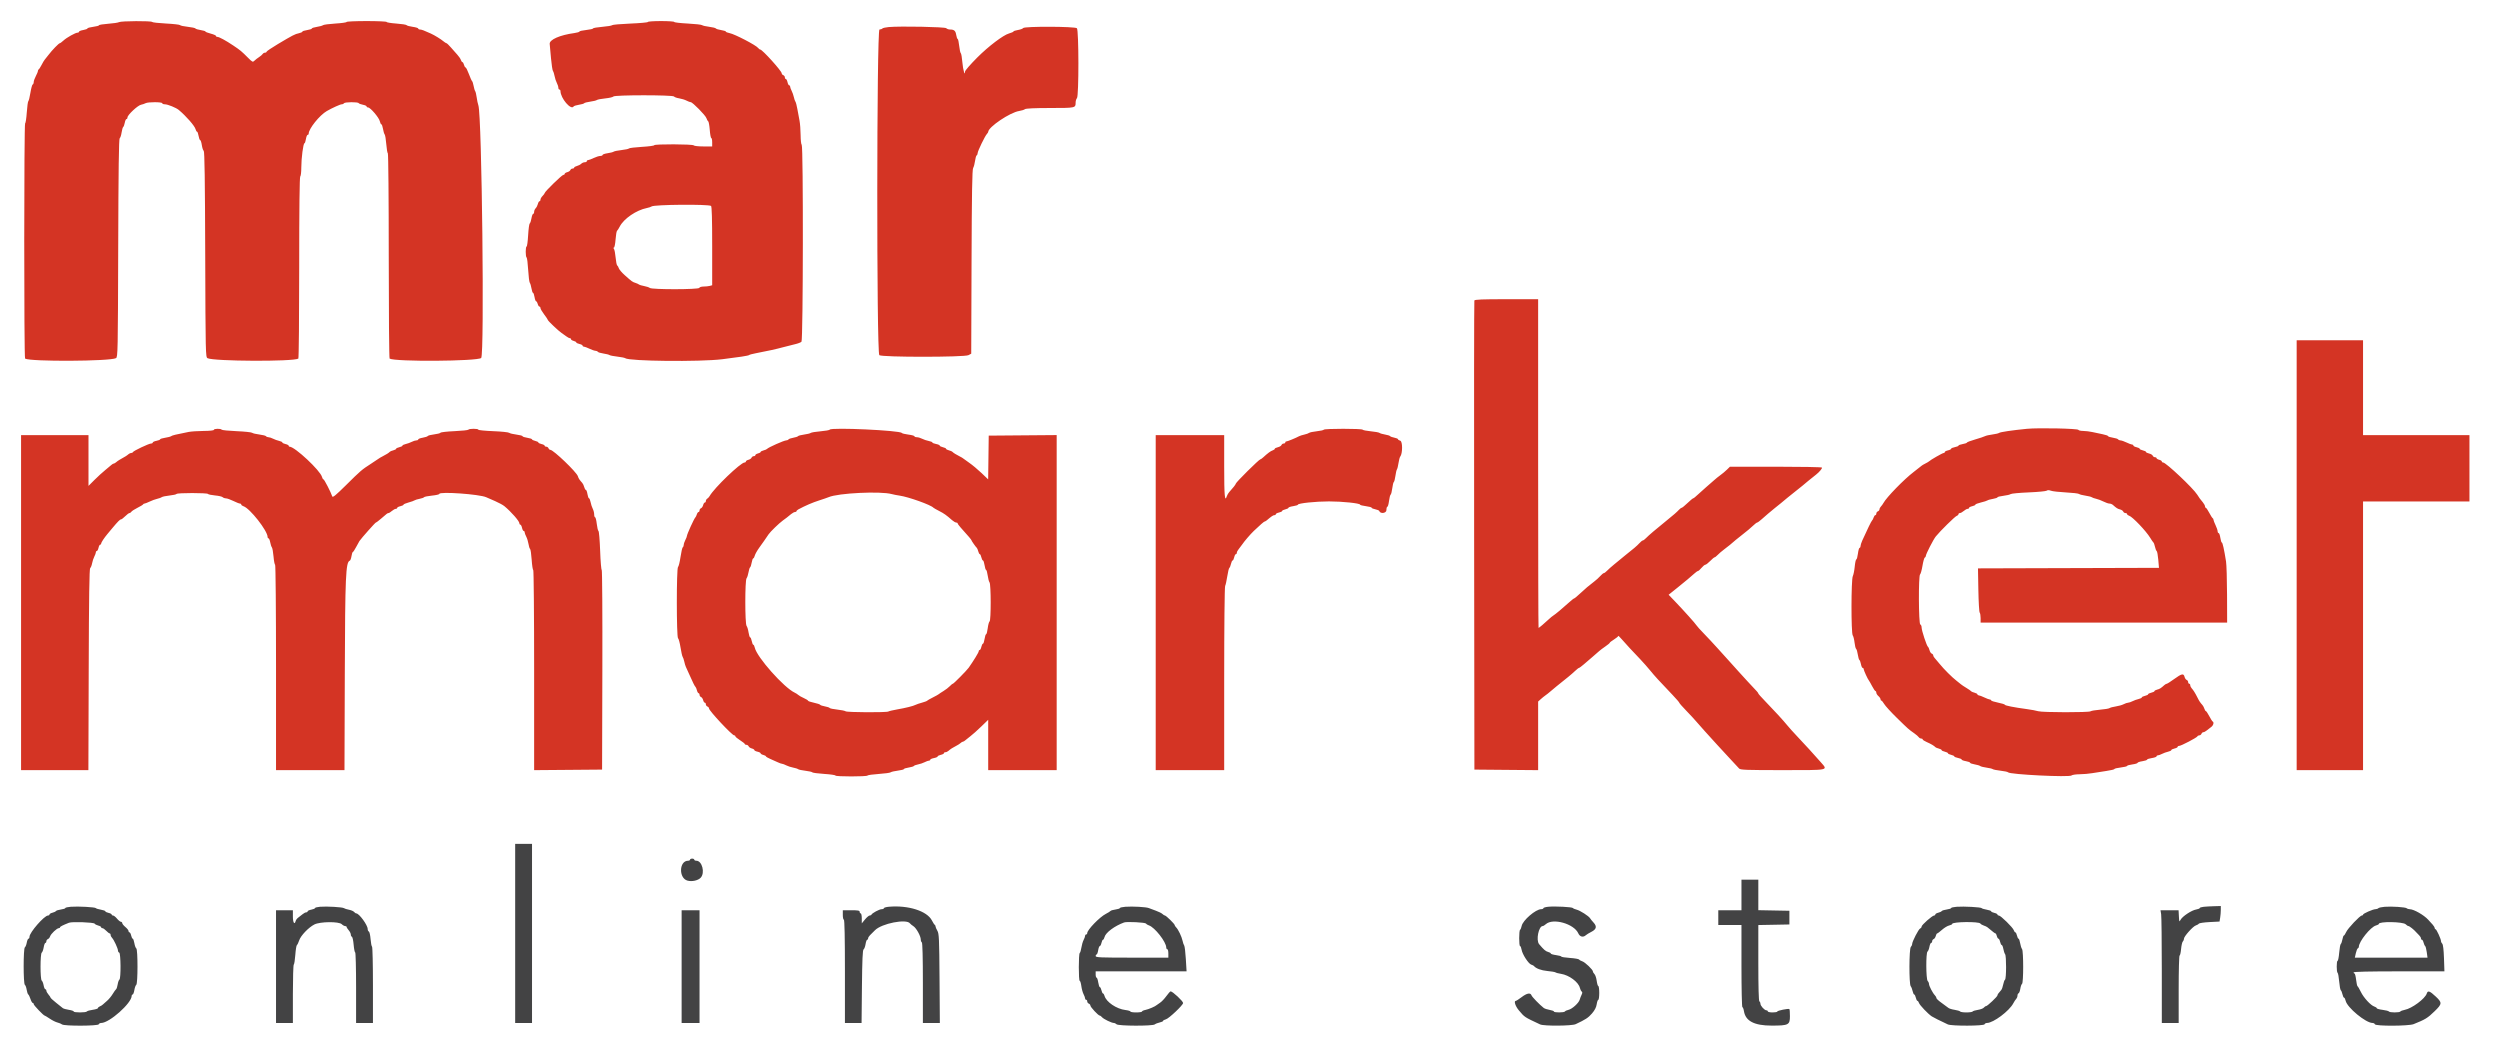 <?xml version="1.0" encoding="UTF-8"?> <svg xmlns="http://www.w3.org/2000/svg" xmlns:xlink="http://www.w3.org/1999/xlink" id="svg" version="1.1" width="400" height="168.5" viewBox="0, 0, 400,168.5"><g id="svgg"><path id="path0" d="M19.048 3.542 C 18.909 3.625,18.131 3.742,17.320 3.800 C 16.509 3.859,15.845 3.968,15.845 4.041 C 15.845 4.115,15.428 4.227,14.918 4.291 C 14.408 4.355,13.991 4.471,13.991 4.549 C 13.991 4.626,13.687 4.741,13.316 4.804 C 12.946 4.867,12.642 4.987,12.642 5.072 C 12.642 5.156,12.540 5.225,12.414 5.225 C 12.072 5.225,10.670 6.007,10.152 6.488 C 9.901 6.721,9.642 6.911,9.576 6.911 C 9.415 6.911,8.328 8.031,7.776 8.765 C 7.532 9.090,7.257 9.437,7.164 9.536 C 7.071 9.636,6.844 10.015,6.658 10.379 C 6.473 10.743,6.264 11.066,6.195 11.097 C 6.125 11.128,6.068 11.243,6.068 11.352 C 6.068 11.462,5.917 11.835,5.731 12.181 C 5.546 12.527,5.394 12.955,5.394 13.133 C 5.394 13.311,5.322 13.482,5.233 13.513 C 5.145 13.544,4.980 14.138,4.868 14.834 C 4.755 15.529,4.605 16.137,4.533 16.186 C 4.462 16.234,4.350 17.049,4.285 17.998 C 4.219 18.946,4.101 19.722,4.021 19.722 C 3.837 19.722,3.830 57.263,4.015 57.377 C 4.830 57.880,17.600 57.815,18.558 57.303 C 18.849 57.147,18.865 56.322,18.913 39.689 C 18.949 27.125,19.016 22.204,19.151 22.118 C 19.254 22.052,19.391 21.639,19.455 21.201 C 19.520 20.763,19.636 20.365,19.713 20.318 C 19.789 20.270,19.902 19.965,19.963 19.639 C 20.024 19.314,20.147 19.048,20.235 19.048 C 20.324 19.048,20.396 18.931,20.396 18.788 C 20.396 18.402,22.021 16.875,22.550 16.764 C 22.802 16.711,23.141 16.596,23.302 16.509 C 23.696 16.296,25.959 16.304,25.959 16.519 C 25.959 16.612,26.152 16.688,26.389 16.688 C 26.831 16.688,28.178 17.236,28.599 17.587 C 29.778 18.570,31.159 20.151,31.288 20.668 C 31.344 20.889,31.450 21.070,31.525 21.070 C 31.599 21.070,31.711 21.374,31.774 21.745 C 31.837 22.115,31.953 22.419,32.031 22.419 C 32.110 22.419,32.228 22.779,32.293 23.220 C 32.358 23.660,32.495 24.074,32.598 24.140 C 32.733 24.227,32.800 28.878,32.835 40.700 C 32.884 56.583,32.896 57.145,33.202 57.309 C 34.148 57.815,46.928 57.875,47.734 57.377 C 47.810 57.330,47.872 50.777,47.872 42.815 C 47.872 33.346,47.930 28.302,48.040 28.234 C 48.133 28.177,48.209 27.531,48.209 26.798 C 48.209 25.308,48.519 22.925,48.714 22.925 C 48.783 22.925,48.889 22.621,48.948 22.250 C 49.007 21.879,49.131 21.576,49.222 21.576 C 49.314 21.576,49.389 21.490,49.389 21.384 C 49.389 20.608,51.131 18.433,52.283 17.771 C 53.164 17.265,54.440 16.688,54.678 16.688 C 54.817 16.688,54.979 16.612,55.036 16.519 C 55.165 16.311,57.256 16.294,57.384 16.500 C 57.435 16.582,57.743 16.699,58.068 16.761 C 58.394 16.822,58.660 16.944,58.660 17.033 C 58.660 17.121,58.767 17.193,58.897 17.193 C 59.257 17.193,60.643 18.820,60.768 19.389 C 60.828 19.665,60.941 19.890,61.018 19.890 C 61.096 19.890,61.212 20.213,61.277 20.607 C 61.342 21.001,61.464 21.409,61.548 21.514 C 61.633 21.618,61.749 22.322,61.807 23.078 C 61.866 23.835,61.978 24.493,62.057 24.542 C 62.135 24.590,62.200 31.979,62.200 40.961 C 62.200 49.943,62.261 57.329,62.336 57.375 C 63.179 57.897,76.350 57.809,76.989 57.278 C 77.529 56.830,77.101 18.373,76.539 16.856 C 76.454 16.625,76.333 16.056,76.271 15.592 C 76.209 15.129,76.100 14.673,76.028 14.581 C 75.956 14.488,75.843 14.109,75.776 13.738 C 75.709 13.368,75.599 13.026,75.532 12.980 C 75.465 12.933,75.235 12.421,75.021 11.842 C 74.807 11.262,74.567 10.788,74.488 10.788 C 74.408 10.788,74.295 10.598,74.237 10.367 C 74.179 10.135,74.069 9.945,73.992 9.945 C 73.916 9.945,73.804 9.790,73.744 9.599 C 73.683 9.409,73.432 9.034,73.184 8.766 C 72.937 8.497,72.470 7.970,72.146 7.594 C 71.823 7.218,71.501 6.911,71.432 6.911 C 71.363 6.911,71.151 6.778,70.962 6.616 C 70.565 6.275,69.554 5.652,68.942 5.371 C 67.876 4.882,67.439 4.720,67.189 4.720 C 67.041 4.720,66.920 4.651,66.920 4.567 C 66.920 4.483,66.521 4.360,66.035 4.294 C 65.548 4.227,65.107 4.107,65.056 4.026 C 65.004 3.944,64.264 3.828,63.412 3.768 C 62.560 3.707,61.863 3.593,61.863 3.515 C 61.863 3.436,60.421 3.371,58.660 3.371 C 56.898 3.371,55.457 3.436,55.457 3.514 C 55.457 3.593,54.650 3.707,53.663 3.767 C 52.675 3.827,51.784 3.946,51.682 4.030 C 51.580 4.114,51.136 4.236,50.695 4.302 C 50.255 4.367,49.895 4.484,49.895 4.560 C 49.895 4.637,49.553 4.750,49.136 4.813 C 48.719 4.875,48.378 4.988,48.378 5.063 C 48.378 5.137,48.131 5.251,47.830 5.316 C 47.187 5.453,46.868 5.618,44.458 7.053 C 43.462 7.647,42.646 8.199,42.646 8.281 C 42.646 8.362,42.536 8.428,42.402 8.428 C 42.268 8.428,42.097 8.525,42.023 8.643 C 41.949 8.761,41.690 8.983,41.448 9.137 C 41.206 9.291,40.878 9.546,40.720 9.704 C 40.448 9.976,40.390 9.951,39.694 9.252 C 38.641 8.195,38.464 8.048,37.337 7.291 C 36.123 6.475,35.060 5.900,34.769 5.900 C 34.651 5.900,34.555 5.831,34.555 5.747 C 34.555 5.663,34.176 5.497,33.713 5.378 C 33.249 5.259,32.870 5.109,32.870 5.044 C 32.870 4.980,32.530 4.876,32.115 4.813 C 31.700 4.751,31.320 4.635,31.271 4.555 C 31.221 4.475,30.669 4.355,30.045 4.289 C 29.420 4.223,28.866 4.103,28.813 4.021 C 28.761 3.940,27.753 3.824,26.573 3.764 C 25.394 3.705,24.389 3.592,24.341 3.513 C 24.224 3.323,19.370 3.350,19.048 3.542 M103.666 3.514 C 103.666 3.592,102.399 3.708,100.850 3.772 C 99.301 3.835,97.992 3.951,97.942 4.029 C 97.892 4.107,97.187 4.225,96.376 4.292 C 95.565 4.358,94.901 4.473,94.901 4.547 C 94.901 4.620,94.408 4.733,93.805 4.798 C 93.203 4.862,92.710 4.975,92.710 5.047 C 92.710 5.120,92.349 5.228,91.909 5.288 C 89.588 5.601,87.885 6.351,87.952 7.030 C 87.978 7.289,88.073 8.327,88.162 9.337 C 88.252 10.347,88.392 11.257,88.473 11.360 C 88.554 11.462,88.671 11.828,88.733 12.172 C 88.795 12.515,88.956 13.008,89.091 13.267 C 89.226 13.526,89.337 13.871,89.337 14.033 C 89.338 14.195,89.414 14.328,89.507 14.328 C 89.600 14.328,89.676 14.436,89.676 14.567 C 89.676 15.712,91.366 17.698,91.777 17.035 C 91.831 16.947,92.215 16.825,92.631 16.762 C 93.048 16.700,93.425 16.589,93.470 16.516 C 93.516 16.442,93.951 16.329,94.438 16.263 C 94.924 16.198,95.402 16.081,95.498 16.003 C 95.595 15.925,96.202 15.809,96.847 15.744 C 97.492 15.679,98.074 15.543,98.140 15.441 C 98.308 15.181,107.676 15.180,107.844 15.440 C 107.910 15.542,108.277 15.674,108.659 15.733 C 109.040 15.793,109.571 15.956,109.839 16.095 C 110.106 16.235,110.411 16.349,110.518 16.350 C 110.816 16.351,112.890 18.463,113.028 18.907 C 113.096 19.123,113.222 19.346,113.308 19.402 C 113.394 19.457,113.509 20.083,113.563 20.792 C 113.616 21.501,113.725 22.082,113.804 22.082 C 113.884 22.082,113.949 22.385,113.949 22.756 L 113.949 23.430 112.526 23.430 C 111.743 23.430,111.056 23.354,110.999 23.262 C 110.870 23.054,104.678 23.030,104.678 23.237 C 104.678 23.316,103.788 23.434,102.701 23.499 C 101.614 23.564,100.685 23.678,100.636 23.752 C 100.588 23.827,100.056 23.942,99.454 24.009 C 98.852 24.076,98.283 24.191,98.190 24.265 C 98.096 24.339,97.659 24.451,97.219 24.515 C 96.778 24.579,96.418 24.702,96.418 24.789 C 96.418 24.876,96.247 24.950,96.039 24.953 C 95.830 24.956,95.356 25.105,94.985 25.284 C 94.614 25.464,94.216 25.613,94.100 25.616 C 93.984 25.619,93.890 25.697,93.890 25.790 C 93.890 25.883,93.743 25.959,93.565 25.959 C 93.386 25.959,93.129 26.069,92.995 26.203 C 92.860 26.338,92.552 26.498,92.309 26.559 C 92.066 26.620,91.867 26.737,91.867 26.820 C 91.867 26.902,91.751 26.970,91.609 26.970 C 91.467 26.970,91.310 27.077,91.259 27.208 C 91.209 27.338,90.984 27.492,90.759 27.548 C 90.534 27.605,90.350 27.725,90.350 27.816 C 90.350 27.907,90.253 27.981,90.135 27.981 C 89.913 27.981,87.147 30.676,87.147 30.893 C 87.147 30.960,86.995 31.167,86.810 31.353 C 86.625 31.538,86.473 31.804,86.473 31.943 C 86.473 32.082,86.405 32.196,86.323 32.196 C 86.240 32.196,86.122 32.394,86.061 32.637 C 86.000 32.880,85.840 33.189,85.706 33.324 C 85.571 33.458,85.461 33.714,85.461 33.893 C 85.461 34.072,85.392 34.218,85.308 34.218 C 85.223 34.218,85.100 34.541,85.034 34.935 C 84.968 35.329,84.844 35.696,84.759 35.750 C 84.673 35.805,84.557 36.658,84.501 37.647 C 84.445 38.635,84.335 39.444,84.256 39.444 C 84.070 39.444,84.069 41.082,84.255 41.198 C 84.334 41.246,84.446 42.132,84.506 43.168 C 84.565 44.203,84.682 45.135,84.765 45.239 C 84.849 45.343,84.971 45.750,85.036 46.144 C 85.101 46.538,85.213 46.861,85.286 46.861 C 85.359 46.861,85.467 47.164,85.526 47.535 C 85.585 47.906,85.701 48.209,85.782 48.209 C 85.864 48.209,85.978 48.399,86.036 48.630 C 86.095 48.862,86.217 49.052,86.307 49.052 C 86.398 49.052,86.473 49.160,86.473 49.292 C 86.473 49.424,86.738 49.880,87.063 50.305 C 87.387 50.730,87.653 51.128,87.653 51.189 C 87.653 51.332,89.338 52.933,89.840 53.266 C 90.049 53.405,90.394 53.651,90.607 53.814 C 90.819 53.976,91.076 54.109,91.177 54.109 C 91.278 54.109,91.361 54.183,91.361 54.274 C 91.361 54.365,91.551 54.487,91.783 54.545 C 92.014 54.603,92.204 54.713,92.204 54.788 C 92.204 54.863,92.432 54.975,92.710 55.036 C 92.988 55.097,93.215 55.217,93.215 55.302 C 93.215 55.387,93.310 55.460,93.426 55.463 C 93.542 55.466,93.940 55.615,94.311 55.794 C 94.682 55.973,95.114 56.123,95.270 56.126 C 95.427 56.129,95.599 56.203,95.653 56.290 C 95.707 56.378,96.110 56.501,96.548 56.564 C 96.987 56.628,97.421 56.738,97.514 56.808 C 97.606 56.879,98.175 56.992,98.778 57.059 C 99.381 57.126,99.949 57.241,100.042 57.315 C 100.645 57.796,111.943 57.915,115.550 57.478 C 118.167 57.161,119.768 56.913,119.848 56.812 C 119.895 56.753,120.388 56.620,120.944 56.516 C 122.686 56.190,124.277 55.839,125.327 55.548 C 125.883 55.394,126.717 55.183,127.181 55.079 C 127.644 54.976,128.119 54.795,128.236 54.679 C 128.505 54.410,128.542 23.341,128.273 23.175 C 128.182 23.119,128.103 22.414,128.098 21.608 C 128.092 20.803,128.013 19.764,127.923 19.300 C 127.832 18.837,127.677 18.003,127.579 17.446 C 127.481 16.890,127.341 16.359,127.268 16.266 C 127.195 16.174,127.082 15.846,127.016 15.539 C 126.950 15.231,126.790 14.776,126.660 14.527 C 126.530 14.278,126.424 13.980,126.423 13.864 C 126.423 13.748,126.352 13.654,126.267 13.654 C 126.182 13.654,126.062 13.426,126.001 13.148 C 125.940 12.870,125.820 12.642,125.735 12.642 C 125.649 12.642,125.579 12.526,125.579 12.384 C 125.579 12.242,125.466 12.082,125.327 12.029 C 125.188 11.976,125.074 11.842,125.074 11.731 C 125.074 11.362,121.967 7.922,121.633 7.922 C 121.553 7.922,121.403 7.811,121.300 7.674 C 120.964 7.229,117.547 5.452,116.732 5.299 C 116.407 5.238,116.140 5.129,116.140 5.057 C 116.140 4.985,115.800 4.876,115.385 4.813 C 114.970 4.751,114.590 4.634,114.540 4.553 C 114.490 4.472,114.014 4.354,113.482 4.289 C 112.951 4.225,112.431 4.105,112.327 4.022 C 112.223 3.940,111.180 3.824,110.009 3.764 C 108.838 3.705,107.880 3.592,107.880 3.514 C 107.880 3.435,106.932 3.371,105.773 3.371 C 104.614 3.371,103.666 3.435,103.666 3.514 M142.183 4.330 C 141.719 4.370,141.268 4.474,141.180 4.561 C 141.092 4.648,140.883 4.720,140.716 4.720 C 140.264 4.720,140.240 56.452,140.692 56.827 C 141.105 57.170,154.317 57.167,154.959 56.824 L 155.397 56.590 155.448 41.907 C 155.487 30.873,155.550 27.139,155.701 26.886 C 155.813 26.700,155.950 26.190,156.006 25.752 C 156.063 25.314,156.180 24.911,156.268 24.857 C 156.355 24.803,156.426 24.638,156.426 24.489 C 156.426 24.175,157.591 21.766,157.901 21.438 C 158.017 21.315,158.113 21.163,158.114 21.100 C 158.128 20.325,161.605 17.981,163.071 17.758 C 163.449 17.700,163.864 17.570,163.991 17.469 C 164.144 17.348,165.537 17.283,168.037 17.281 C 172.084 17.278,172.096 17.275,172.100 16.426 C 172.102 16.144,172.198 15.818,172.314 15.702 C 172.625 15.390,172.617 4.830,172.305 4.518 C 172.012 4.224,163.895 4.197,163.711 4.488 C 163.644 4.593,163.268 4.732,162.874 4.798 C 162.480 4.864,162.158 4.971,162.158 5.037 C 162.158 5.102,161.835 5.244,161.441 5.353 C 160.535 5.602,158.139 7.418,156.359 9.205 C 155.246 10.322,154.404 11.294,154.404 11.460 C 154.404 12.276,154.082 11.174,153.987 10.033 C 153.922 9.244,153.805 8.559,153.728 8.511 C 153.650 8.464,153.535 7.932,153.470 7.331 C 153.406 6.729,153.296 6.237,153.226 6.237 C 153.156 6.237,153.051 5.942,152.993 5.581 C 152.887 4.914,152.658 4.720,151.979 4.720 C 151.774 4.720,151.512 4.626,151.397 4.511 C 151.187 4.302,144.112 4.162,142.183 4.330 M113.766 32.946 C 113.892 33.023,113.949 35.024,113.949 39.350 L 113.949 45.641 113.569 45.743 C 113.361 45.799,112.912 45.846,112.572 45.847 C 112.229 45.848,111.923 45.943,111.884 46.060 C 111.792 46.335,104.321 46.347,103.976 46.073 C 103.852 45.974,103.447 45.838,103.076 45.772 C 102.705 45.705,102.326 45.591,102.233 45.518 C 102.141 45.444,101.881 45.328,101.656 45.259 C 101.195 45.117,101.091 45.042,99.948 44.019 C 99.496 43.616,99.076 43.123,99.014 42.924 C 98.952 42.725,98.834 42.519,98.752 42.466 C 98.669 42.413,98.556 41.844,98.498 41.202 C 98.441 40.559,98.320 39.939,98.229 39.823 C 98.121 39.687,98.120 39.612,98.227 39.612 C 98.318 39.612,98.436 39.032,98.490 38.323 C 98.543 37.613,98.649 36.988,98.725 36.932 C 98.800 36.877,98.999 36.566,99.165 36.241 C 99.810 34.986,101.820 33.614,103.498 33.284 C 103.822 33.220,104.165 33.106,104.260 33.030 C 104.635 32.730,113.292 32.653,113.766 32.946 M235.898 48.083 C 235.854 48.198,235.837 65.133,235.861 85.714 L 235.904 123.135 241.003 123.180 L 246.102 123.224 246.102 117.736 L 246.102 112.247 246.508 111.876 C 246.732 111.671,247.080 111.391,247.282 111.252 C 247.484 111.113,247.820 110.847,248.029 110.662 C 248.238 110.476,248.691 110.097,249.037 109.819 C 249.383 109.541,249.807 109.199,249.979 109.060 C 250.151 108.921,250.575 108.580,250.921 108.302 C 251.267 108.024,251.768 107.587,252.035 107.332 C 252.301 107.078,252.573 106.867,252.640 106.865 C 252.706 106.863,253.064 106.598,253.434 106.277 C 253.805 105.955,254.443 105.407,254.852 105.058 C 255.260 104.710,255.718 104.311,255.869 104.172 C 256.019 104.033,256.463 103.700,256.854 103.433 C 257.244 103.165,257.564 102.899,257.564 102.840 C 257.564 102.782,257.868 102.547,258.239 102.318 C 258.609 102.089,258.913 101.836,258.913 101.756 C 258.913 101.677,259.160 101.903,259.462 102.260 C 259.764 102.616,260.352 103.269,260.768 103.710 C 261.185 104.151,261.943 104.954,262.453 105.493 C 262.962 106.032,263.681 106.847,264.050 107.303 C 264.700 108.110,265.456 108.935,267.636 111.219 C 268.215 111.826,268.689 112.378,268.689 112.444 C 268.689 112.511,269.201 113.093,269.827 113.739 C 270.453 114.385,271.155 115.143,271.386 115.424 C 271.618 115.705,272.214 116.380,272.711 116.923 C 273.208 117.466,274.119 118.469,274.734 119.153 C 275.350 119.837,276.346 120.917,276.949 121.552 C 277.552 122.188,278.142 122.823,278.262 122.964 C 278.450 123.185,279.399 123.220,285.215 123.220 C 292.802 123.220,292.485 123.284,291.347 121.976 C 290.416 120.907,288.605 118.923,287.484 117.746 C 286.928 117.162,286.245 116.402,285.967 116.057 C 285.360 115.304,283.827 113.632,282.385 112.148 C 281.806 111.552,281.332 111.018,281.332 110.961 C 281.332 110.905,281.217 110.738,281.076 110.591 C 280.444 109.930,278.667 108.004,278.154 107.424 C 277.844 107.072,277.210 106.367,276.745 105.858 C 276.280 105.348,275.397 104.370,274.781 103.685 C 274.166 103.000,273.191 101.956,272.616 101.365 C 272.040 100.774,271.509 100.184,271.436 100.054 C 271.281 99.780,269.393 97.677,267.961 96.183 L 266.979 95.160 267.371 94.846 C 267.586 94.674,268.061 94.293,268.426 94.000 C 269.588 93.069,270.614 92.211,271.081 91.780 C 271.330 91.549,271.599 91.361,271.679 91.361 C 271.758 91.361,272.010 91.137,272.237 90.863 C 272.465 90.588,272.742 90.361,272.853 90.357 C 272.965 90.353,273.314 90.084,273.629 89.760 C 273.944 89.435,274.261 89.170,274.334 89.170 C 274.407 89.170,274.628 88.999,274.825 88.791 C 275.022 88.582,275.486 88.185,275.856 87.908 C 276.537 87.399,277.028 86.998,277.720 86.389 C 277.930 86.203,278.501 85.748,278.987 85.377 C 279.474 85.006,280.127 84.456,280.439 84.155 C 280.751 83.854,281.068 83.607,281.145 83.607 C 281.222 83.607,281.559 83.361,281.894 83.059 C 282.512 82.504,283.308 81.826,283.974 81.290 C 284.176 81.127,284.624 80.767,284.970 80.489 C 285.316 80.211,285.771 79.831,285.981 79.646 C 286.190 79.461,286.759 79.005,287.244 78.635 C 287.729 78.264,288.250 77.847,288.402 77.708 C 288.638 77.491,289.860 76.494,290.568 75.940 C 291.098 75.525,291.589 74.938,291.511 74.811 C 291.464 74.735,288.133 74.673,284.109 74.673 L 276.792 74.673 276.302 75.152 C 276.033 75.415,275.566 75.807,275.263 76.022 C 274.961 76.237,274.500 76.610,274.239 76.850 C 273.978 77.090,273.405 77.590,272.967 77.960 C 272.529 78.331,271.916 78.881,271.604 79.182 C 271.293 79.484,270.982 79.730,270.914 79.730 C 270.846 79.730,270.434 80.072,269.999 80.489 C 269.564 80.906,269.146 81.247,269.070 81.247 C 268.995 81.247,268.810 81.380,268.659 81.542 C 268.284 81.946,267.772 82.392,266.582 83.350 C 264.955 84.661,263.753 85.686,263.365 86.094 C 263.166 86.302,262.935 86.473,262.850 86.473 C 262.765 86.473,262.508 86.681,262.279 86.936 C 261.934 87.320,261.262 87.894,260.008 88.875 C 259.916 88.948,259.650 89.166,259.418 89.360 C 259.187 89.554,258.657 89.989,258.242 90.326 C 257.827 90.664,257.325 91.110,257.127 91.319 C 256.929 91.528,256.698 91.698,256.613 91.698 C 256.529 91.698,256.272 91.908,256.043 92.165 C 255.813 92.421,255.398 92.801,255.120 93.009 C 254.331 93.599,253.566 94.248,252.740 95.027 C 252.323 95.421,251.929 95.745,251.865 95.746 C 251.801 95.747,251.438 96.031,251.058 96.378 C 250.087 97.263,248.807 98.331,248.522 98.495 C 248.389 98.571,248.066 98.837,247.803 99.085 C 247.144 99.709,246.250 100.464,246.169 100.464 C 246.132 100.464,246.102 88.630,246.102 74.168 L 246.102 47.872 241.040 47.872 C 237.145 47.872,235.959 47.920,235.898 48.083 M367.467 88.833 L 367.467 123.220 372.777 123.220 L 378.087 123.220 378.087 101.728 L 378.087 80.236 386.599 80.236 L 395.112 80.236 395.112 74.926 L 395.112 69.617 386.599 69.617 L 378.087 69.617 378.087 62.031 L 378.087 54.446 372.777 54.446 L 367.467 54.446 367.467 88.833 M324.315 68.609 C 321.970 68.838,320.038 69.123,319.853 69.267 C 319.758 69.342,319.275 69.455,318.780 69.518 C 318.285 69.581,317.754 69.701,317.600 69.786 C 317.446 69.871,316.732 70.110,316.013 70.316 C 315.295 70.523,314.707 70.747,314.707 70.814 C 314.707 70.881,314.404 70.987,314.033 71.049 C 313.662 71.112,313.359 71.224,313.359 71.298 C 313.359 71.372,313.093 71.483,312.769 71.544 C 312.444 71.605,312.179 71.721,312.179 71.802 C 312.179 71.883,311.951 72.000,311.673 72.061 C 311.395 72.122,311.167 72.242,311.167 72.327 C 311.167 72.412,311.082 72.482,310.979 72.482 C 310.802 72.482,308.822 73.614,308.639 73.821 C 308.592 73.873,308.327 74.029,308.049 74.168 C 307.771 74.306,307.505 74.463,307.459 74.516 C 307.413 74.569,306.844 75.016,306.196 75.509 C 304.650 76.685,301.844 79.566,301.349 80.485 C 301.250 80.669,301.067 80.921,300.943 81.045 C 300.818 81.170,300.716 81.372,300.716 81.494 C 300.716 81.617,300.603 81.761,300.464 81.814 C 300.324 81.867,300.211 82.027,300.211 82.169 C 300.211 82.311,300.140 82.427,300.053 82.427 C 299.967 82.427,299.843 82.598,299.778 82.807 C 299.713 83.015,299.605 83.224,299.538 83.270 C 299.430 83.345,298.775 84.683,297.959 86.498 C 297.807 86.837,297.682 87.235,297.682 87.383 C 297.682 87.531,297.615 87.653,297.533 87.653 C 297.451 87.653,297.332 88.070,297.268 88.580 C 297.204 89.090,297.088 89.507,297.009 89.507 C 296.931 89.507,296.817 90.019,296.758 90.645 C 296.698 91.271,296.559 91.965,296.449 92.187 C 296.178 92.736,296.167 101.319,296.437 101.660 C 296.540 101.790,296.671 102.308,296.728 102.811 C 296.784 103.314,296.898 103.769,296.980 103.822 C 297.062 103.875,297.183 104.278,297.247 104.716 C 297.312 105.154,297.427 105.551,297.504 105.599 C 297.581 105.646,297.694 105.952,297.755 106.277 C 297.816 106.603,297.939 106.869,298.027 106.869 C 298.116 106.869,298.188 106.955,298.188 107.061 C 298.188 107.252,298.868 108.730,299.031 108.892 C 299.077 108.938,299.303 109.336,299.533 109.777 C 299.763 110.217,300.009 110.577,300.081 110.577 C 300.152 110.577,300.211 110.692,300.211 110.832 C 300.211 110.972,300.362 111.216,300.548 111.375 C 300.733 111.534,300.885 111.761,300.885 111.879 C 300.885 111.997,300.944 112.094,301.017 112.094 C 301.090 112.094,301.294 112.341,301.471 112.642 C 301.648 112.944,302.567 113.949,303.515 114.876 C 305.346 116.668,305.370 116.690,306.279 117.327 C 306.603 117.555,306.930 117.836,307.004 117.952 C 307.078 118.068,307.249 118.163,307.383 118.163 C 307.517 118.163,307.627 118.227,307.627 118.306 C 307.627 118.384,307.912 118.571,308.260 118.721 C 308.926 119.009,309.508 119.351,309.652 119.540 C 309.699 119.602,309.946 119.705,310.200 119.769 C 310.454 119.833,310.662 119.946,310.662 120.022 C 310.662 120.097,310.889 120.209,311.167 120.270 C 311.445 120.331,311.673 120.445,311.673 120.523 C 311.673 120.601,311.901 120.714,312.179 120.775 C 312.457 120.836,312.684 120.948,312.684 121.023 C 312.684 121.098,312.950 121.209,313.274 121.270 C 313.599 121.331,313.864 121.446,313.864 121.527 C 313.864 121.607,314.168 121.724,314.539 121.787 C 314.909 121.849,315.213 121.963,315.213 122.040 C 315.213 122.116,315.535 122.232,315.929 122.297 C 316.323 122.362,316.729 122.482,316.831 122.564 C 316.933 122.646,317.388 122.762,317.843 122.821 C 318.297 122.880,318.745 122.989,318.839 123.061 C 318.932 123.134,319.501 123.248,320.103 123.315 C 320.705 123.382,321.236 123.496,321.284 123.569 C 321.515 123.921,331.129 124.395,331.454 124.071 C 331.551 123.973,332.128 123.888,332.735 123.881 C 333.342 123.875,334.256 123.795,334.766 123.705 C 335.276 123.615,336.281 123.458,337.000 123.356 C 337.718 123.255,338.306 123.114,338.306 123.044 C 338.306 122.973,338.761 122.863,339.317 122.798 C 339.874 122.734,340.329 122.622,340.329 122.550 C 340.329 122.479,340.708 122.370,341.172 122.308 C 341.635 122.247,342.014 122.132,342.014 122.053 C 342.014 121.974,342.356 121.858,342.773 121.796 C 343.190 121.733,343.531 121.619,343.531 121.543 C 343.531 121.466,343.873 121.352,344.290 121.290 C 344.707 121.227,345.048 121.105,345.048 121.018 C 345.048 120.931,345.143 120.859,345.259 120.859 C 345.375 120.858,345.673 120.751,345.922 120.622 C 346.171 120.492,346.607 120.335,346.891 120.272 C 347.176 120.210,347.408 120.095,347.408 120.017 C 347.408 119.939,347.636 119.825,347.914 119.764 C 348.192 119.703,348.420 119.583,348.420 119.498 C 348.420 119.412,348.530 119.343,348.665 119.343 C 348.977 119.343,351.520 118.012,351.594 117.810 C 351.625 117.726,351.760 117.657,351.895 117.657 C 352.029 117.657,352.182 117.543,352.236 117.404 C 352.289 117.265,352.427 117.151,352.542 117.151 C 352.657 117.151,352.907 117.019,353.098 116.856 C 353.289 116.694,353.604 116.450,353.798 116.313 C 354.142 116.072,354.277 115.550,354.024 115.438 C 353.955 115.407,353.710 115.021,353.480 114.581 C 353.250 114.140,353.009 113.780,352.944 113.780 C 352.878 113.780,352.772 113.613,352.707 113.409 C 352.642 113.204,352.505 112.941,352.401 112.824 C 352.022 112.397,351.869 112.167,351.581 111.589 C 351.231 110.886,350.940 110.422,350.653 110.109 C 350.537 109.982,350.442 109.771,350.442 109.638 C 350.442 109.506,350.367 109.397,350.274 109.397 C 350.181 109.397,350.105 109.281,350.105 109.139 C 350.105 108.997,349.998 108.840,349.868 108.790 C 349.737 108.740,349.584 108.515,349.527 108.290 C 349.382 107.709,349.064 107.776,347.878 108.639 C 347.304 109.056,346.769 109.397,346.688 109.397 C 346.608 109.397,346.436 109.492,346.306 109.608 C 345.732 110.123,345.557 110.233,345.147 110.336 C 344.907 110.396,344.711 110.507,344.711 110.582 C 344.711 110.658,344.484 110.769,344.206 110.830 C 343.928 110.891,343.700 111.005,343.700 111.083 C 343.700 111.161,343.472 111.275,343.194 111.336 C 342.916 111.397,342.689 111.511,342.689 111.589 C 342.689 111.667,342.456 111.782,342.172 111.844 C 341.887 111.907,341.451 112.064,341.202 112.194 C 340.954 112.323,340.636 112.430,340.497 112.432 C 340.358 112.433,340.036 112.542,339.782 112.675 C 339.527 112.808,338.958 112.968,338.518 113.032 C 338.077 113.096,337.632 113.215,337.530 113.296 C 337.428 113.377,336.745 113.491,336.013 113.550 C 335.281 113.609,334.596 113.725,334.491 113.807 C 334.229 114.013,326.779 114.001,326.114 113.795 C 325.820 113.703,325.011 113.552,324.315 113.459 C 322.256 113.183,320.775 112.890,320.775 112.759 C 320.775 112.692,320.282 112.539,319.680 112.419 C 319.077 112.299,318.584 112.139,318.584 112.063 C 318.584 111.988,318.489 111.923,318.373 111.920 C 318.257 111.917,317.859 111.768,317.488 111.589 C 317.118 111.410,316.719 111.260,316.603 111.257 C 316.488 111.254,316.393 111.184,316.393 111.101 C 316.393 111.019,316.185 110.899,315.931 110.835 C 315.677 110.771,315.430 110.664,315.383 110.597 C 315.336 110.530,314.994 110.292,314.623 110.069 C 314.252 109.846,313.860 109.584,313.752 109.488 C 313.645 109.392,313.327 109.138,313.048 108.924 C 312.338 108.381,311.026 107.070,310.324 106.204 C 310.000 105.803,309.640 105.376,309.524 105.257 C 309.408 105.137,309.313 104.955,309.313 104.853 C 309.313 104.751,309.206 104.626,309.075 104.576 C 308.945 104.526,308.787 104.282,308.725 104.035 C 308.663 103.788,308.552 103.547,308.480 103.499 C 308.278 103.369,307.459 100.887,307.459 100.407 C 307.459 100.175,307.364 99.954,307.248 99.916 C 306.975 99.825,306.941 92.090,307.212 91.903 C 307.308 91.837,307.482 91.214,307.598 90.518 C 307.713 89.823,307.881 89.229,307.971 89.198 C 308.060 89.167,308.133 89.055,308.133 88.950 C 308.133 88.665,309.338 86.311,309.732 85.826 C 310.439 84.953,312.781 82.648,313.064 82.545 C 313.226 82.486,313.359 82.360,313.359 82.264 C 313.359 82.168,313.461 82.090,313.586 82.090 C 313.711 82.090,313.988 81.938,314.201 81.753 C 314.415 81.568,314.692 81.416,314.817 81.416 C 314.942 81.416,315.044 81.346,315.044 81.261 C 315.044 81.175,315.272 81.056,315.550 80.995 C 315.828 80.933,316.056 80.821,316.056 80.745 C 316.056 80.669,316.454 80.513,316.941 80.399 C 317.427 80.285,317.901 80.134,317.994 80.064 C 318.087 79.994,318.485 79.884,318.879 79.819 C 319.273 79.754,319.595 79.642,319.595 79.570 C 319.595 79.498,320.027 79.389,320.554 79.327 C 321.081 79.265,321.598 79.142,321.704 79.054 C 321.811 78.966,323.105 78.845,324.581 78.784 C 326.057 78.723,327.360 78.598,327.476 78.507 C 327.614 78.397,327.844 78.400,328.150 78.516 C 328.405 78.612,329.477 78.734,330.532 78.787 C 331.586 78.839,332.535 78.950,332.639 79.032 C 332.743 79.115,333.207 79.237,333.670 79.303 C 334.134 79.370,334.589 79.485,334.682 79.558 C 334.775 79.631,335.090 79.742,335.382 79.805 C 335.674 79.867,336.202 80.066,336.555 80.246 C 336.908 80.426,337.338 80.573,337.511 80.573 C 337.683 80.573,337.930 80.668,338.059 80.784 C 338.632 81.297,338.808 81.409,339.206 81.509 C 339.439 81.567,339.671 81.722,339.721 81.853 C 339.771 81.983,339.929 82.090,340.071 82.090 C 340.213 82.090,340.329 82.161,340.329 82.247 C 340.329 82.334,340.470 82.449,340.643 82.504 C 341.202 82.682,343.366 84.946,344.034 86.051 C 344.257 86.422,344.492 86.764,344.555 86.810 C 344.618 86.856,344.726 87.160,344.796 87.484 C 344.865 87.809,344.988 88.116,345.069 88.168 C 345.150 88.220,345.265 88.845,345.325 89.558 L 345.435 90.854 330.956 90.897 L 316.477 90.940 316.538 94.395 C 316.572 96.296,316.667 97.923,316.749 98.011 C 316.831 98.099,316.898 98.497,316.898 98.896 L 316.898 99.621 336.620 99.621 L 356.342 99.621 356.328 95.196 C 356.320 92.762,356.248 90.354,356.167 89.844 C 355.865 87.929,355.617 86.810,355.495 86.810 C 355.426 86.810,355.318 86.469,355.255 86.051 C 355.193 85.634,355.070 85.293,354.983 85.293 C 354.896 85.293,354.823 85.160,354.819 84.998 C 354.816 84.836,354.667 84.399,354.488 84.029 C 354.309 83.658,354.160 83.266,354.157 83.158 C 354.153 83.050,354.094 82.936,354.024 82.905 C 353.955 82.874,353.710 82.488,353.480 82.048 C 353.250 81.608,353.004 81.247,352.932 81.247 C 352.861 81.247,352.802 81.145,352.802 81.020 C 352.802 80.895,352.652 80.611,352.468 80.388 C 351.965 79.778,351.899 79.688,351.553 79.140 C 350.888 78.087,346.559 74.006,346.102 74.001 C 345.986 74.000,345.891 73.925,345.891 73.834 C 345.891 73.743,345.702 73.621,345.470 73.563 C 345.238 73.505,345.048 73.389,345.048 73.307 C 345.048 73.224,344.932 73.156,344.790 73.156 C 344.648 73.156,344.490 73.047,344.439 72.914 C 344.388 72.780,344.125 72.623,343.854 72.563 C 343.584 72.504,343.363 72.392,343.363 72.314 C 343.363 72.236,343.135 72.122,342.857 72.061 C 342.579 72.000,342.351 71.886,342.351 71.808 C 342.351 71.730,342.124 71.616,341.846 71.555 C 341.568 71.494,341.340 71.374,341.340 71.289 C 341.340 71.203,341.245 71.131,341.129 71.128 C 341.013 71.125,340.615 70.976,340.244 70.796 C 339.874 70.617,339.442 70.468,339.285 70.465 C 339.128 70.462,338.956 70.388,338.902 70.301 C 338.848 70.213,338.464 70.091,338.049 70.029 C 337.634 69.966,337.295 69.856,337.295 69.783 C 337.295 69.710,336.896 69.571,336.410 69.474 C 335.923 69.377,335.183 69.221,334.766 69.127 C 334.349 69.034,333.692 68.954,333.305 68.950 C 332.919 68.946,332.578 68.869,332.547 68.780 C 332.471 68.563,326.143 68.432,324.315 68.609 M34.218 68.774 C 34.218 68.874,33.551 68.946,32.575 68.952 C 31.671 68.958,30.590 69.030,30.173 69.112 C 28.168 69.507,27.547 69.657,27.391 69.784 C 27.299 69.860,26.863 69.976,26.422 70.041 C 25.982 70.107,25.622 70.219,25.622 70.291 C 25.622 70.363,25.356 70.472,25.032 70.532 C 24.707 70.593,24.442 70.716,24.442 70.804 C 24.442 70.893,24.317 70.965,24.164 70.965 C 23.821 70.965,21.344 72.138,21.267 72.337 C 21.236 72.417,21.109 72.482,20.984 72.482 C 20.859 72.482,20.654 72.577,20.528 72.693 C 20.318 72.886,20.051 73.053,19.138 73.562 C 18.957 73.663,18.705 73.841,18.579 73.957 C 18.452 74.073,18.284 74.168,18.205 74.168 C 18.125 74.168,17.960 74.263,17.837 74.378 C 17.715 74.494,17.272 74.864,16.853 75.201 C 16.434 75.537,15.657 76.247,15.125 76.778 L 14.159 77.744 14.159 73.680 L 14.159 69.617 8.765 69.617 L 3.371 69.617 3.371 96.418 L 3.371 123.220 8.757 123.220 L 14.142 123.220 14.193 107.116 C 14.229 95.588,14.297 90.977,14.430 90.891 C 14.532 90.825,14.668 90.490,14.731 90.146 C 14.794 89.802,14.957 89.309,15.092 89.051 C 15.227 88.792,15.338 88.485,15.338 88.369 C 15.339 88.253,15.409 88.158,15.494 88.158 C 15.580 88.158,15.700 87.931,15.761 87.653 C 15.822 87.375,15.942 87.147,16.027 87.147 C 16.112 87.147,16.182 87.068,16.182 86.972 C 16.182 86.803,16.668 86.063,17.193 85.435 C 17.332 85.268,17.674 84.859,17.952 84.526 C 18.849 83.452,19.197 83.102,19.364 83.102 C 19.454 83.102,19.755 82.874,20.033 82.596 C 20.311 82.318,20.617 82.090,20.712 82.090 C 20.807 82.090,20.946 81.995,21.020 81.879 C 21.094 81.764,21.534 81.479,21.997 81.247 C 22.461 81.016,22.866 80.769,22.896 80.700 C 22.927 80.630,23.026 80.573,23.115 80.573 C 23.205 80.573,23.581 80.427,23.951 80.248 C 24.322 80.069,24.868 79.870,25.165 79.807 C 25.463 79.743,25.789 79.624,25.892 79.542 C 25.994 79.460,26.546 79.344,27.119 79.284 C 27.692 79.224,28.201 79.111,28.249 79.031 C 28.366 78.843,33.160 78.844,33.276 79.032 C 33.326 79.112,33.832 79.219,34.402 79.271 C 34.971 79.322,35.519 79.447,35.620 79.548 C 35.721 79.648,35.958 79.733,36.148 79.736 C 36.338 79.738,36.873 79.927,37.337 80.155 C 37.800 80.383,38.274 80.571,38.390 80.572 C 38.506 80.572,38.601 80.644,38.601 80.730 C 38.601 80.817,38.764 80.939,38.962 81.002 C 39.985 81.327,42.815 84.931,42.815 85.910 C 42.815 86.034,42.882 86.136,42.965 86.136 C 43.047 86.136,43.168 86.420,43.233 86.768 C 43.298 87.115,43.420 87.484,43.504 87.586 C 43.589 87.688,43.707 88.352,43.767 89.061 C 43.827 89.770,43.941 90.350,44.020 90.350 C 44.099 90.350,44.164 97.745,44.164 106.785 L 44.164 123.220 49.640 123.220 L 55.117 123.220 55.168 107.922 C 55.220 92.136,55.317 89.931,55.970 89.704 C 56.059 89.673,56.180 89.350,56.238 88.987 C 56.296 88.624,56.392 88.327,56.452 88.327 C 56.511 88.327,56.748 87.969,56.978 87.531 C 57.208 87.094,57.449 86.658,57.514 86.562 C 57.839 86.086,60.042 83.607,60.144 83.603 C 60.209 83.601,60.565 83.336,60.936 83.013 C 61.949 82.132,62.005 82.090,62.167 82.090 C 62.249 82.090,62.492 81.938,62.705 81.753 C 62.919 81.568,63.196 81.416,63.321 81.416 C 63.446 81.416,63.548 81.346,63.548 81.261 C 63.548 81.175,63.776 81.056,64.054 80.995 C 64.332 80.933,64.560 80.823,64.560 80.750 C 64.560 80.677,64.920 80.519,65.360 80.400 C 65.801 80.281,66.237 80.126,66.330 80.056 C 66.422 79.986,66.783 79.876,67.132 79.811 C 67.481 79.745,67.805 79.629,67.852 79.552 C 67.900 79.476,68.468 79.361,69.115 79.297 C 69.762 79.233,70.291 79.111,70.291 79.026 C 70.291 78.616,76.705 79.069,77.792 79.556 C 77.977 79.639,78.613 79.917,79.206 80.173 C 79.798 80.430,80.471 80.796,80.701 80.986 C 81.793 81.887,83.102 83.382,83.102 83.728 C 83.102 83.847,83.171 83.944,83.257 83.944 C 83.342 83.944,83.462 84.172,83.523 84.450 C 83.584 84.728,83.704 84.956,83.789 84.956 C 83.875 84.956,83.945 85.051,83.945 85.166 C 83.946 85.282,84.060 85.596,84.200 85.863 C 84.339 86.130,84.502 86.661,84.562 87.043 C 84.621 87.425,84.735 87.780,84.815 87.833 C 84.895 87.885,85.009 88.663,85.068 89.561 C 85.127 90.458,85.240 91.193,85.318 91.193 C 85.397 91.193,85.461 98.400,85.461 107.208 L 85.461 123.224 90.898 123.180 L 96.334 123.135 96.377 107.164 C 96.400 98.380,96.355 91.193,96.277 91.193 C 96.198 91.193,96.084 89.813,96.023 88.126 C 95.962 86.440,95.842 85.016,95.757 84.964 C 95.671 84.911,95.548 84.394,95.482 83.816 C 95.417 83.238,95.297 82.764,95.216 82.764 C 95.136 82.764,95.069 82.556,95.068 82.301 C 95.068 82.046,94.965 81.641,94.839 81.400 C 94.714 81.160,94.559 80.686,94.496 80.347 C 94.432 80.008,94.317 79.730,94.241 79.730 C 94.164 79.730,94.053 79.427,93.993 79.056 C 93.934 78.685,93.819 78.382,93.737 78.382 C 93.656 78.382,93.539 78.183,93.478 77.940 C 93.417 77.697,93.276 77.396,93.165 77.272 C 92.691 76.741,92.576 76.565,92.456 76.189 C 92.246 75.525,88.540 71.976,88.058 71.976 C 87.948 71.976,87.814 71.863,87.760 71.724 C 87.707 71.584,87.547 71.471,87.405 71.471 C 87.263 71.471,87.147 71.401,87.147 71.316 C 87.147 71.230,86.920 71.110,86.641 71.049 C 86.363 70.988,86.136 70.874,86.136 70.796 C 86.136 70.718,85.908 70.605,85.630 70.544 C 85.352 70.483,85.124 70.371,85.124 70.297 C 85.124 70.222,84.783 70.109,84.366 70.047 C 83.949 69.984,83.607 69.871,83.607 69.794 C 83.607 69.718,83.171 69.601,82.638 69.535 C 82.105 69.469,81.577 69.340,81.464 69.248 C 81.352 69.155,80.195 69.037,78.894 68.986 C 77.592 68.934,76.528 68.828,76.528 68.749 C 76.528 68.561,75.057 68.561,74.942 68.749 C 74.893 68.828,73.892 68.934,72.719 68.985 C 71.545 69.036,70.537 69.149,70.480 69.237 C 70.422 69.325,69.964 69.444,69.461 69.502 C 68.958 69.560,68.503 69.676,68.449 69.760 C 68.396 69.844,68.030 69.966,67.636 70.032 C 67.242 70.098,66.920 70.221,66.920 70.306 C 66.920 70.390,66.787 70.460,66.625 70.460 C 66.462 70.461,66.126 70.568,65.877 70.697 C 65.629 70.827,65.192 70.984,64.908 71.047 C 64.624 71.109,64.391 71.224,64.391 71.302 C 64.391 71.380,64.164 71.494,63.885 71.555 C 63.607 71.616,63.380 71.728,63.380 71.803 C 63.380 71.878,63.172 71.992,62.918 72.056 C 62.664 72.120,62.417 72.223,62.370 72.285 C 62.261 72.428,61.734 72.760,61.188 73.030 C 60.957 73.145,60.691 73.300,60.598 73.375 C 60.506 73.450,59.937 73.828,59.334 74.216 C 57.875 75.155,57.735 75.275,55.328 77.658 C 53.731 79.240,53.229 79.650,53.160 79.428 C 52.962 78.795,51.882 76.696,51.754 76.696 C 51.678 76.696,51.574 76.525,51.521 76.317 C 51.263 75.296,47.174 71.471,46.340 71.471 C 46.255 71.471,46.186 71.401,46.186 71.316 C 46.186 71.230,45.959 71.110,45.681 71.049 C 45.402 70.988,45.175 70.874,45.175 70.796 C 45.175 70.718,44.942 70.604,44.658 70.541 C 44.373 70.479,43.937 70.321,43.689 70.192 C 43.440 70.062,43.108 69.955,42.951 69.955 C 42.795 69.954,42.623 69.883,42.569 69.797 C 42.516 69.711,42.038 69.588,41.506 69.523 C 40.974 69.459,40.448 69.334,40.337 69.245 C 40.226 69.156,39.104 69.040,37.845 68.987 C 36.586 68.934,35.515 68.827,35.467 68.748 C 35.342 68.546,34.218 68.569,34.218 68.774 M132.762 68.743 C 132.711 68.826,132.046 68.945,131.283 69.009 C 130.520 69.072,129.816 69.189,129.718 69.267 C 129.621 69.346,129.143 69.464,128.656 69.529 C 128.169 69.595,127.733 69.710,127.686 69.786 C 127.639 69.862,127.298 69.975,126.928 70.038 C 126.558 70.100,126.213 70.221,126.160 70.305 C 126.108 70.390,125.952 70.459,125.813 70.459 C 125.454 70.459,122.895 71.596,122.712 71.837 C 122.665 71.899,122.418 72.002,122.164 72.066 C 121.910 72.129,121.702 72.241,121.702 72.314 C 121.702 72.386,121.513 72.493,121.281 72.551 C 121.049 72.609,120.860 72.731,120.860 72.822 C 120.860 72.913,120.744 72.988,120.602 72.988 C 120.460 72.988,120.302 73.095,120.252 73.225 C 120.202 73.356,119.977 73.509,119.752 73.566 C 119.527 73.622,119.343 73.743,119.343 73.834 C 119.343 73.925,119.248 73.999,119.132 73.999 C 118.507 74.000,114.255 78.084,113.542 79.369 C 113.458 79.521,113.287 79.707,113.163 79.781 C 113.039 79.855,112.937 80.026,112.937 80.160 C 112.937 80.295,112.863 80.405,112.772 80.405 C 112.681 80.405,112.560 80.589,112.504 80.814 C 112.447 81.039,112.294 81.264,112.163 81.314 C 112.033 81.364,111.926 81.522,111.926 81.663 C 111.926 81.805,111.855 81.922,111.769 81.922 C 111.682 81.922,111.558 82.092,111.493 82.301 C 111.428 82.509,111.328 82.718,111.271 82.764 C 111.075 82.924,109.903 85.498,109.903 85.770 C 109.903 85.857,109.790 86.146,109.651 86.411 C 109.513 86.677,109.399 87.022,109.398 87.179 C 109.398 87.336,109.329 87.506,109.246 87.558 C 109.163 87.609,108.998 88.315,108.880 89.127 C 108.761 89.938,108.582 90.657,108.483 90.723 C 108.228 90.892,108.230 101.946,108.486 102.113 C 108.587 102.179,108.765 102.840,108.882 103.582 C 108.999 104.324,109.154 105.006,109.227 105.099 C 109.299 105.192,109.415 105.531,109.484 105.852 C 109.552 106.173,109.666 106.553,109.736 106.695 C 109.806 106.837,110.030 107.332,110.235 107.796 C 110.842 109.171,111.160 109.813,111.280 109.905 C 111.343 109.952,111.446 110.199,111.509 110.453 C 111.573 110.707,111.693 110.914,111.776 110.914 C 111.858 110.914,111.926 111.031,111.926 111.173 C 111.926 111.315,112.033 111.472,112.163 111.522 C 112.294 111.572,112.447 111.797,112.504 112.022 C 112.560 112.247,112.681 112.432,112.772 112.432 C 112.863 112.432,112.937 112.548,112.937 112.690 C 112.937 112.832,113.051 112.991,113.190 113.045 C 113.329 113.098,113.443 113.236,113.443 113.351 C 113.443 113.717,117.128 117.657,117.470 117.657 C 117.573 117.657,117.657 117.726,117.657 117.810 C 117.657 117.894,117.998 118.179,118.415 118.442 C 118.832 118.706,119.174 118.978,119.174 119.048 C 119.174 119.117,119.290 119.174,119.432 119.174 C 119.574 119.174,119.731 119.281,119.781 119.412 C 119.832 119.542,120.057 119.696,120.282 119.752 C 120.507 119.808,120.691 119.923,120.691 120.007 C 120.691 120.090,120.919 120.209,121.197 120.270 C 121.475 120.331,121.702 120.449,121.702 120.533 C 121.702 120.616,121.892 120.732,122.124 120.790 C 122.356 120.849,122.545 120.949,122.545 121.014 C 122.545 121.079,122.868 121.269,123.262 121.437 C 123.656 121.605,124.198 121.847,124.468 121.975 C 124.737 122.103,125.040 122.209,125.142 122.209 C 125.243 122.210,125.538 122.321,125.797 122.456 C 126.056 122.591,126.549 122.752,126.893 122.814 C 127.237 122.876,127.599 122.990,127.698 123.068 C 127.796 123.146,128.327 123.261,128.878 123.324 C 129.428 123.387,129.918 123.500,129.967 123.574 C 130.016 123.649,130.870 123.762,131.864 123.827 C 132.857 123.891,133.670 124.008,133.670 124.087 C 133.670 124.274,138.680 124.275,138.796 124.088 C 138.844 124.010,139.658 123.895,140.604 123.833 C 141.550 123.771,142.406 123.653,142.506 123.570 C 142.606 123.488,143.125 123.367,143.658 123.301 C 144.191 123.235,144.627 123.122,144.627 123.051 C 144.627 122.979,144.967 122.870,145.382 122.808 C 145.797 122.745,146.175 122.632,146.223 122.555 C 146.270 122.478,146.572 122.366,146.894 122.305 C 147.215 122.245,147.690 122.085,147.949 121.950 C 148.208 121.815,148.515 121.704,148.630 121.704 C 148.746 121.703,148.841 121.635,148.841 121.553 C 148.841 121.470,149.107 121.353,149.431 121.292 C 149.756 121.231,150.021 121.115,150.021 121.034 C 150.021 120.953,150.249 120.836,150.527 120.775 C 150.805 120.714,151.032 120.594,151.032 120.509 C 151.032 120.424,151.141 120.354,151.273 120.354 C 151.406 120.354,151.617 120.259,151.744 120.143 C 152.037 119.875,152.519 119.565,153.055 119.301 C 153.287 119.187,153.577 118.998,153.699 118.881 C 153.822 118.764,153.987 118.668,154.067 118.668 C 154.146 118.668,154.311 118.574,154.434 118.458 C 154.556 118.342,154.932 118.042,155.268 117.791 C 155.604 117.540,156.382 116.846,156.996 116.250 L 158.112 115.167 158.112 119.193 L 158.112 123.220 163.590 123.220 L 169.069 123.220 169.069 96.416 L 169.069 69.612 163.633 69.656 L 158.196 69.701 158.151 73.201 L 158.105 76.701 157.040 75.682 C 156.455 75.122,155.565 74.382,155.063 74.037 C 154.561 73.691,154.113 73.370,154.067 73.321 C 154.020 73.273,153.793 73.141,153.561 73.028 C 153.021 72.764,152.489 72.429,152.379 72.285 C 152.332 72.223,152.085 72.120,151.831 72.056 C 151.577 71.992,151.370 71.878,151.370 71.803 C 151.370 71.728,151.142 71.616,150.864 71.555 C 150.586 71.494,150.358 71.378,150.358 71.296 C 150.358 71.215,150.093 71.099,149.768 71.038 C 149.444 70.977,149.178 70.869,149.178 70.796 C 149.178 70.724,148.916 70.616,148.595 70.556 C 148.275 70.496,147.801 70.336,147.542 70.201 C 147.283 70.066,146.901 69.955,146.692 69.955 C 146.483 69.954,146.313 69.887,146.313 69.805 C 146.313 69.722,145.877 69.601,145.343 69.535 C 144.810 69.468,144.335 69.351,144.288 69.275 C 144.030 68.861,133.004 68.352,132.762 68.743 M211.815 68.749 C 211.766 68.828,211.257 68.942,210.684 69.002 C 210.111 69.062,209.559 69.178,209.457 69.260 C 209.355 69.342,209.008 69.465,208.687 69.534 C 208.365 69.603,207.986 69.723,207.844 69.801 C 207.325 70.084,205.998 70.628,205.825 70.628 C 205.727 70.628,205.647 70.704,205.647 70.796 C 205.647 70.889,205.531 70.965,205.389 70.965 C 205.247 70.965,205.089 71.074,205.038 71.208 C 204.986 71.341,204.723 71.499,204.453 71.558 C 204.182 71.617,203.961 71.731,203.961 71.810 C 203.961 71.889,203.811 72.001,203.627 72.060 C 203.311 72.160,202.820 72.524,202.089 73.198 C 201.914 73.361,201.719 73.493,201.658 73.493 C 201.452 73.493,197.724 77.192,197.724 77.395 C 197.724 77.506,197.271 78.085,196.688 78.720 C 196.534 78.887,196.359 79.182,196.297 79.377 C 195.966 80.418,195.870 79.358,195.870 74.673 L 195.870 69.617 190.392 69.617 L 184.914 69.617 184.914 96.418 L 184.914 123.220 190.392 123.220 L 195.870 123.220 195.870 108.637 C 195.870 100.394,195.936 93.926,196.021 93.761 C 196.104 93.600,196.258 92.902,196.364 92.210 C 196.469 91.519,196.619 90.912,196.697 90.862 C 196.775 90.812,196.893 90.525,196.958 90.223 C 197.023 89.922,197.141 89.676,197.219 89.676 C 197.297 89.676,197.410 89.448,197.472 89.170 C 197.533 88.892,197.652 88.664,197.738 88.664 C 197.823 88.664,197.893 88.562,197.893 88.437 C 197.893 88.312,198.026 88.054,198.188 87.863 C 198.350 87.672,198.597 87.344,198.736 87.134 C 199.069 86.630,200.052 85.484,200.604 84.956 C 201.578 84.023,202.252 83.439,202.352 83.439 C 202.411 83.439,202.550 83.361,202.662 83.267 C 203.475 82.582,203.703 82.427,203.903 82.427 C 204.028 82.427,204.130 82.357,204.130 82.272 C 204.130 82.187,204.357 82.067,204.635 82.006 C 204.914 81.945,205.141 81.831,205.141 81.753 C 205.141 81.675,205.369 81.561,205.647 81.500 C 205.925 81.439,206.153 81.324,206.153 81.244 C 206.153 81.165,206.494 81.048,206.911 80.986 C 207.328 80.923,207.670 80.816,207.670 80.748 C 207.670 80.522,210.499 80.224,212.642 80.224 C 214.784 80.224,217.615 80.522,217.615 80.748 C 217.615 80.816,218.032 80.924,218.542 80.987 C 219.052 81.051,219.469 81.165,219.469 81.241 C 219.469 81.316,219.729 81.427,220.047 81.487 C 220.364 81.546,220.649 81.667,220.679 81.755 C 220.850 82.257,221.829 82.130,221.829 81.606 C 221.829 81.316,221.896 81.079,221.978 81.079 C 222.060 81.079,222.179 80.663,222.243 80.154 C 222.306 79.646,222.423 79.190,222.503 79.140 C 222.583 79.091,222.700 78.634,222.764 78.124 C 222.828 77.614,222.940 77.160,223.013 77.115 C 223.086 77.070,223.199 76.635,223.265 76.148 C 223.330 75.662,223.442 75.188,223.512 75.095 C 223.583 75.002,223.695 74.547,223.762 74.083 C 223.829 73.620,223.954 73.155,224.041 73.049 C 224.427 72.579,224.431 70.616,224.045 70.515 C 223.846 70.463,223.683 70.356,223.683 70.279 C 223.683 70.201,223.417 70.088,223.091 70.026 C 222.766 69.965,222.462 69.855,222.416 69.781 C 222.370 69.707,222.011 69.593,221.617 69.528 C 221.224 69.463,220.820 69.344,220.721 69.264 C 220.621 69.184,219.993 69.068,219.325 69.006 C 218.657 68.944,218.070 68.828,218.021 68.749 C 217.905 68.561,211.931 68.561,211.815 68.749 M142.689 79.055 C 142.967 79.131,143.536 79.243,143.953 79.302 C 145.362 79.502,148.962 80.792,149.347 81.235 C 149.393 81.288,149.802 81.521,150.256 81.753 C 151.050 82.159,151.401 82.408,152.335 83.228 C 152.573 83.437,152.870 83.607,152.996 83.607 C 153.121 83.607,153.224 83.666,153.224 83.738 C 153.224 83.810,153.432 84.102,153.687 84.386 C 154.972 85.819,155.415 86.339,155.415 86.409 C 155.415 86.509,156.138 87.541,156.287 87.654 C 156.349 87.702,156.452 87.948,156.516 88.202 C 156.579 88.456,156.693 88.664,156.768 88.664 C 156.844 88.664,156.955 88.892,157.016 89.170 C 157.078 89.448,157.193 89.676,157.272 89.676 C 157.352 89.676,157.468 90.017,157.531 90.434 C 157.593 90.851,157.705 91.193,157.778 91.193 C 157.852 91.193,157.965 91.591,158.031 92.078 C 158.096 92.564,158.229 93.061,158.326 93.180 C 158.566 93.477,158.574 99.270,158.335 99.423 C 158.237 99.485,158.104 99.973,158.038 100.506 C 157.973 101.039,157.857 101.475,157.782 101.475 C 157.706 101.475,157.593 101.816,157.531 102.233 C 157.468 102.651,157.352 102.992,157.272 102.992 C 157.193 102.992,157.078 103.220,157.016 103.498 C 156.955 103.776,156.836 104.003,156.750 104.003 C 156.665 104.003,156.594 104.098,156.593 104.214 C 156.592 104.387,155.779 105.717,154.994 106.832 C 154.681 107.275,152.585 109.397,152.460 109.397 C 152.391 109.397,152.175 109.570,151.979 109.780 C 151.783 109.991,151.319 110.347,150.948 110.572 C 150.577 110.797,150.236 111.023,150.190 111.074 C 150.143 111.125,149.726 111.357,149.263 111.589 C 148.799 111.820,148.382 112.059,148.335 112.119 C 148.289 112.179,147.919 112.317,147.512 112.427 C 147.106 112.536,146.651 112.690,146.501 112.770 C 146.125 112.969,144.939 113.265,143.521 113.512 C 142.867 113.627,142.244 113.775,142.137 113.841 C 141.849 114.018,135.522 113.987,135.297 113.807 C 135.190 113.722,134.592 113.599,133.967 113.534 C 133.342 113.470,132.792 113.353,132.744 113.276 C 132.696 113.198,132.355 113.084,131.985 113.021 C 131.615 112.959,131.273 112.844,131.224 112.765 C 131.176 112.687,130.720 112.536,130.212 112.431 C 129.704 112.325,129.288 112.183,129.288 112.115 C 129.288 112.047,128.984 111.857,128.613 111.693 C 128.242 111.529,127.844 111.305,127.728 111.194 C 127.613 111.083,127.356 110.918,127.158 110.827 C 125.444 110.039,121.101 105.150,120.768 103.633 C 120.711 103.373,120.603 103.161,120.528 103.161 C 120.453 103.161,120.342 102.895,120.281 102.571 C 120.220 102.246,120.106 101.981,120.028 101.981 C 119.950 101.981,119.833 101.620,119.767 101.180 C 119.702 100.740,119.560 100.273,119.453 100.143 C 119.184 99.815,119.181 92.857,119.450 92.525 C 119.555 92.395,119.695 91.966,119.760 91.573 C 119.825 91.179,119.940 90.819,120.017 90.771 C 120.093 90.724,120.207 90.382,120.270 90.012 C 120.332 89.641,120.445 89.338,120.519 89.338 C 120.594 89.338,120.704 89.141,120.765 88.899 C 120.825 88.658,121.158 88.070,121.505 87.593 C 122.070 86.815,122.452 86.267,122.967 85.500 C 123.254 85.072,124.655 83.713,125.259 83.278 C 125.850 82.851,125.892 82.818,126.574 82.256 C 126.797 82.072,127.082 81.922,127.207 81.922 C 127.331 81.922,127.434 81.864,127.434 81.793 C 127.434 81.722,127.573 81.590,127.743 81.498 C 128.836 80.910,130.035 80.394,131.058 80.070 C 131.707 79.864,132.389 79.629,132.575 79.548 C 134.072 78.889,140.888 78.557,142.689 79.055 " stroke="none" fill="#d43424" fill-rule="evenodd"></path><path id="path1" d="M82.427 149.347 L 82.427 163.675 83.776 163.675 L 85.124 163.675 85.124 149.347 L 85.124 135.019 83.776 135.019 L 82.427 135.019 82.427 149.347 M110.409 137.547 C 110.409 137.640,110.269 137.716,110.097 137.716 C 108.653 137.716,108.565 140.505,109.997 140.900 C 110.713 141.097,111.694 140.881,112.111 140.434 C 112.838 139.654,112.340 137.716,111.414 137.716 C 111.232 137.716,111.083 137.640,111.083 137.547 C 111.083 137.455,110.931 137.379,110.746 137.379 C 110.560 137.379,110.409 137.455,110.409 137.547 M278.635 143.194 L 278.635 145.638 276.780 145.638 L 274.926 145.638 274.926 146.818 L 274.926 147.998 276.780 147.998 L 278.635 147.998 278.635 154.572 C 278.635 158.200,278.701 161.146,278.782 161.146 C 278.863 161.146,278.975 161.434,279.031 161.785 C 279.283 163.365,280.683 164.096,283.456 164.096 C 286.176 164.096,286.389 163.986,286.389 162.579 C 286.389 162.007,286.351 161.502,286.305 161.456 C 286.174 161.325,284.366 161.691,284.366 161.849 C 284.366 161.926,284.024 161.989,283.607 161.989 C 283.190 161.989,282.849 161.913,282.849 161.820 C 282.849 161.728,282.748 161.652,282.625 161.652 C 282.320 161.652,281.669 160.934,281.669 160.597 C 281.669 160.447,281.593 160.276,281.500 160.219 C 281.393 160.153,281.332 157.915,281.332 154.061 L 281.332 148.007 283.818 147.961 L 286.304 147.914 286.304 146.818 L 286.304 145.723 283.818 145.676 L 281.332 145.629 281.332 143.190 L 281.332 140.750 279.983 140.750 L 278.635 140.750 278.635 143.194 M11.336 145.081 C 10.849 145.119,10.451 145.212,10.451 145.288 C 10.451 145.364,10.137 145.468,9.752 145.519 C 9.368 145.571,9.008 145.683,8.952 145.768 C 8.896 145.854,8.641 145.975,8.386 146.037 C 8.131 146.099,7.922 146.225,7.922 146.316 C 7.922 146.407,7.816 146.481,7.685 146.481 C 7.092 146.481,4.720 149.197,4.720 149.876 C 4.720 150.049,4.647 150.190,4.559 150.190 C 4.470 150.190,4.346 150.474,4.282 150.822 C 4.218 151.169,4.082 151.508,3.979 151.574 C 3.722 151.740,3.721 157.403,3.977 157.570 C 4.079 157.637,4.209 157.988,4.266 158.351 C 4.324 158.715,4.438 159.056,4.521 159.110 C 4.603 159.164,4.764 159.492,4.877 159.840 C 4.990 160.188,5.153 160.472,5.239 160.472 C 5.324 160.472,5.394 160.558,5.394 160.663 C 5.394 160.847,6.971 162.495,7.146 162.495 C 7.193 162.495,7.560 162.717,7.963 162.988 C 8.365 163.260,8.918 163.536,9.193 163.601 C 9.468 163.667,9.799 163.806,9.929 163.909 C 10.281 164.187,15.709 164.166,15.803 163.885 C 15.841 163.769,16.016 163.675,16.191 163.675 C 17.501 163.675,21.070 160.498,21.070 159.333 C 21.070 159.218,21.140 159.123,21.224 159.123 C 21.309 159.123,21.432 158.801,21.498 158.407 C 21.563 158.013,21.700 157.638,21.802 157.574 C 22.061 157.409,22.067 151.907,21.807 151.743 C 21.703 151.677,21.563 151.300,21.498 150.906 C 21.432 150.512,21.315 150.190,21.238 150.190 C 21.160 150.190,21.047 149.962,20.986 149.684 C 20.925 149.406,20.805 149.178,20.720 149.178 C 20.635 149.178,20.565 149.080,20.565 148.960 C 20.565 148.839,20.340 148.555,20.066 148.328 C 19.792 148.100,19.564 147.819,19.560 147.703 C 19.557 147.587,19.458 147.489,19.343 147.485 C 19.227 147.482,18.946 147.254,18.718 146.980 C 18.491 146.706,18.207 146.481,18.086 146.481 C 17.966 146.481,17.868 146.411,17.868 146.326 C 17.868 146.241,17.640 146.121,17.362 146.060 C 17.084 145.999,16.856 145.886,16.856 145.808 C 16.856 145.731,16.534 145.614,16.140 145.548 C 15.746 145.482,15.386 145.371,15.339 145.301 C 15.233 145.139,12.508 144.990,11.336 145.081 M51.201 145.082 C 50.761 145.120,50.400 145.214,50.400 145.292 C 50.400 145.369,50.135 145.482,49.810 145.543 C 49.486 145.604,49.220 145.726,49.220 145.815 C 49.220 145.903,49.118 145.976,48.993 145.976 C 48.868 145.976,48.610 146.108,48.419 146.271 C 48.228 146.433,47.919 146.673,47.731 146.805 C 47.544 146.936,47.354 147.183,47.310 147.352 C 47.129 148.045,46.861 147.626,46.861 146.650 L 46.861 145.638 45.512 145.638 L 44.164 145.638 44.164 154.657 L 44.164 163.675 45.512 163.675 L 46.861 163.675 46.861 159.049 C 46.861 156.505,46.925 154.384,47.004 154.335 C 47.082 154.287,47.193 153.587,47.250 152.780 C 47.307 151.973,47.421 151.269,47.504 151.215 C 47.587 151.161,47.750 150.824,47.867 150.466 C 48.116 149.700,49.365 148.392,50.303 147.914 C 51.218 147.448,54.227 147.419,54.681 147.872 C 54.843 148.034,55.084 148.167,55.216 148.167 C 55.349 148.167,55.457 148.231,55.457 148.310 C 55.457 148.388,55.609 148.627,55.794 148.841 C 55.980 149.055,56.131 149.364,56.131 149.527 C 56.131 149.691,56.210 149.851,56.306 149.883 C 56.403 149.915,56.528 150.490,56.584 151.161 C 56.640 151.832,56.751 152.381,56.830 152.381 C 56.909 152.381,56.974 154.922,56.974 158.028 L 56.974 163.675 58.323 163.675 L 59.671 163.675 59.671 157.616 C 59.671 154.284,59.606 151.518,59.526 151.468 C 59.446 151.419,59.340 150.867,59.290 150.242 C 59.240 149.617,59.115 149.077,59.014 149.043 C 58.912 149.009,58.828 148.826,58.828 148.636 C 58.828 148.019,57.459 146.144,57.008 146.144 C 56.919 146.144,56.759 146.038,56.652 145.909 C 56.544 145.780,56.175 145.621,55.830 145.557 C 55.486 145.492,55.129 145.380,55.036 145.306 C 54.825 145.139,52.272 144.990,51.201 145.082 M142.225 145.080 C 141.785 145.119,141.424 145.223,141.424 145.311 C 141.424 145.398,141.263 145.470,141.065 145.470 C 140.704 145.470,139.535 146.098,139.430 146.348 C 139.399 146.421,139.272 146.481,139.147 146.481 C 139.022 146.481,138.687 146.764,138.402 147.110 L 137.885 147.738 137.885 146.941 C 137.885 146.503,137.809 146.144,137.716 146.144 C 137.623 146.144,137.547 146.030,137.547 145.891 C 137.547 145.688,137.285 145.638,136.199 145.638 L 134.850 145.638 134.850 146.397 C 134.850 146.814,134.926 147.155,135.019 147.155 C 135.129 147.155,135.188 150.021,135.188 155.415 L 135.188 163.675 136.519 163.675 L 137.851 163.675 137.910 157.853 C 137.953 153.553,138.022 151.999,138.172 151.906 C 138.283 151.837,138.426 151.461,138.488 151.070 C 138.551 150.678,138.668 150.358,138.749 150.358 C 138.830 150.358,138.896 150.261,138.896 150.143 C 138.896 150.024,139.029 149.800,139.191 149.643 C 139.353 149.487,139.713 149.128,139.992 148.844 C 141.071 147.745,145.057 146.967,145.603 147.749 C 145.669 147.844,145.913 148.042,146.145 148.190 C 146.611 148.486,147.324 149.776,147.324 150.325 C 147.324 150.518,147.400 150.722,147.493 150.780 C 147.600 150.846,147.661 153.197,147.661 157.279 L 147.661 163.675 149.018 163.675 L 150.375 163.675 150.325 156.553 C 150.279 150.143,150.245 149.381,149.980 148.925 C 149.818 148.647,149.686 148.331,149.685 148.223 C 149.684 148.115,149.627 148.001,149.558 147.970 C 149.488 147.939,149.286 147.628,149.108 147.279 C 148.338 145.765,145.333 144.805,142.225 145.080 M180.067 145.083 C 179.581 145.120,179.182 145.212,179.182 145.288 C 179.182 145.364,178.868 145.468,178.484 145.519 C 178.100 145.571,177.739 145.676,177.683 145.752 C 177.627 145.829,177.288 146.041,176.930 146.223 C 175.942 146.726,173.957 148.779,173.957 149.297 C 173.957 149.417,173.881 149.515,173.788 149.515 C 173.696 149.515,173.619 149.610,173.619 149.726 C 173.618 149.842,173.509 150.145,173.376 150.399 C 173.244 150.654,173.084 151.205,173.021 151.624 C 172.958 152.042,172.840 152.427,172.758 152.477 C 172.564 152.597,172.562 156.932,172.755 156.932 C 172.836 156.932,172.952 157.307,173.013 157.764 C 173.073 158.222,173.234 158.810,173.370 159.070 C 173.506 159.331,173.618 159.640,173.619 159.756 C 173.619 159.871,173.696 159.966,173.788 159.966 C 173.881 159.966,173.957 160.082,173.957 160.224 C 173.957 160.366,174.071 160.526,174.210 160.580 C 174.349 160.633,174.463 160.773,174.463 160.891 C 174.463 161.134,175.732 162.495,175.959 162.495 C 176.040 162.495,176.205 162.612,176.324 162.756 C 176.565 163.046,177.856 163.675,178.212 163.675 C 178.338 163.675,178.536 163.769,178.652 163.885 C 178.934 164.167,184.415 164.185,184.761 163.905 C 184.891 163.800,185.244 163.661,185.546 163.596 C 185.847 163.532,186.094 163.418,186.094 163.342 C 186.094 163.267,186.293 163.156,186.536 163.094 C 187.016 162.974,189.296 160.815,189.296 160.481 C 189.296 160.188,187.615 158.618,187.301 158.618 C 187.224 158.618,186.915 158.962,186.613 159.382 C 186.311 159.802,185.862 160.275,185.615 160.432 C 185.369 160.589,185.129 160.757,185.082 160.805 C 184.886 161.011,183.776 161.490,183.270 161.588 C 182.969 161.646,182.722 161.760,182.722 161.842 C 182.722 161.923,182.305 161.989,181.795 161.989 C 181.285 161.989,180.868 161.924,180.868 161.844 C 180.868 161.764,180.508 161.656,180.067 161.604 C 178.639 161.434,176.990 160.315,176.721 159.334 C 176.664 159.126,176.556 158.955,176.481 158.955 C 176.405 158.955,176.294 158.727,176.233 158.449 C 176.172 158.171,176.056 157.944,175.977 157.944 C 175.897 157.944,175.781 157.602,175.718 157.185 C 175.656 156.768,175.537 156.426,175.455 156.426 C 175.373 156.426,175.306 156.199,175.306 155.921 L 175.306 155.415 182.578 155.415 L 189.851 155.415 189.733 153.441 C 189.668 152.355,189.552 151.388,189.475 151.292 C 189.398 151.195,189.279 150.851,189.211 150.527 C 189.069 149.854,188.527 148.722,188.181 148.376 C 188.053 148.248,187.948 148.084,187.948 148.013 C 187.948 147.834,186.568 146.481,186.385 146.481 C 186.304 146.481,186.131 146.374,186.000 146.244 C 185.870 146.113,185.401 145.877,184.959 145.720 C 184.517 145.563,184.003 145.371,183.818 145.294 C 183.392 145.117,181.229 144.996,180.067 145.083 M247.745 145.078 C 247.305 145.118,246.945 145.223,246.945 145.311 C 246.945 145.398,246.783 145.470,246.585 145.470 C 245.718 145.470,243.648 147.248,243.468 148.148 C 243.409 148.440,243.295 148.720,243.215 148.770 C 243.023 148.889,243.023 151.370,243.214 151.370 C 243.295 151.370,243.403 151.631,243.455 151.951 C 243.575 152.687,244.557 154.204,245.005 154.344 C 245.191 154.402,245.381 154.498,245.428 154.557 C 245.736 154.950,246.604 155.274,247.581 155.361 C 248.205 155.416,248.791 155.516,248.883 155.584 C 248.976 155.651,249.368 155.754,249.754 155.813 C 251.045 156.010,252.551 157.123,252.777 158.047 C 252.843 158.315,252.976 158.585,253.073 158.649 C 253.196 158.729,253.191 158.885,253.058 159.155 C 252.952 159.369,252.814 159.728,252.751 159.951 C 252.599 160.488,251.537 161.448,250.953 161.576 C 250.697 161.632,250.445 161.748,250.392 161.833 C 250.270 162.031,248.630 162.039,248.630 161.842 C 248.630 161.761,248.322 161.646,247.945 161.585 C 247.568 161.525,247.141 161.383,246.996 161.269 C 246.321 160.740,245.134 159.515,245.038 159.250 C 244.874 158.792,244.301 158.899,243.455 159.545 C 243.030 159.869,242.617 160.135,242.538 160.135 C 242.180 160.135,242.450 160.984,243.024 161.664 C 243.956 162.769,243.877 162.716,246.422 163.907 C 247.021 164.187,251.482 164.156,252.101 163.868 C 253.687 163.129,254.125 162.842,254.713 162.159 C 255.158 161.642,255.399 161.175,255.472 160.684 C 255.531 160.289,255.647 159.966,255.729 159.966 C 255.811 159.966,255.879 159.473,255.879 158.871 C 255.879 158.268,255.813 157.775,255.732 157.775 C 255.651 157.775,255.535 157.399,255.474 156.939 C 255.413 156.480,255.252 155.992,255.115 155.856 C 254.979 155.719,254.867 155.530,254.867 155.434 C 254.867 155.152,253.605 153.948,253.165 153.811 C 252.943 153.741,252.714 153.612,252.657 153.524 C 252.600 153.436,251.937 153.321,251.182 153.270 C 250.428 153.218,249.810 153.120,249.810 153.053 C 249.810 152.985,249.431 152.880,248.968 152.818 C 248.504 152.757,248.125 152.641,248.125 152.562 C 248.125 152.483,247.929 152.368,247.689 152.308 C 247.308 152.212,247.011 151.955,246.262 151.069 C 245.728 150.438,246.183 148.167,246.844 148.167 C 246.931 148.167,247.149 148.034,247.328 147.872 C 248.466 146.842,251.850 147.800,252.534 149.346 C 252.775 149.890,253.310 150.023,253.723 149.642 C 253.848 149.526,254.252 149.279,254.620 149.094 C 255.433 148.684,255.540 148.228,254.968 147.610 C 254.737 147.361,254.487 147.052,254.413 146.924 C 254.208 146.570,252.814 145.679,252.248 145.540 C 251.974 145.473,251.709 145.358,251.660 145.284 C 251.551 145.120,248.842 144.977,247.745 145.078 M313.064 145.084 C 312.577 145.120,312.179 145.212,312.179 145.288 C 312.179 145.364,311.864 145.468,311.480 145.519 C 311.096 145.571,310.736 145.683,310.679 145.768 C 310.623 145.854,310.369 145.975,310.114 146.037 C 309.859 146.099,309.650 146.225,309.650 146.316 C 309.650 146.407,309.564 146.481,309.458 146.481 C 309.169 146.481,307.459 147.991,307.459 148.246 C 307.459 148.368,307.354 148.508,307.227 148.557 C 306.972 148.655,305.942 150.657,305.942 151.054 C 305.942 151.191,305.847 151.397,305.731 151.513 C 305.449 151.795,305.431 157.444,305.712 157.791 C 305.817 157.921,305.956 158.274,306.020 158.576 C 306.084 158.877,306.201 159.123,306.279 159.123 C 306.357 159.123,306.471 159.351,306.532 159.629 C 306.593 159.907,306.708 160.135,306.787 160.135 C 306.866 160.135,306.979 160.289,307.039 160.477 C 307.149 160.823,308.495 162.235,309.080 162.618 C 309.358 162.800,310.374 163.308,311.657 163.907 C 312.250 164.184,317.438 164.164,317.531 163.885 C 317.569 163.769,317.744 163.675,317.919 163.675 C 318.929 163.675,321.499 161.750,322.135 160.518 C 322.268 160.261,322.472 159.950,322.587 159.828 C 322.703 159.705,322.798 159.465,322.798 159.294 C 322.798 159.123,322.876 158.957,322.971 158.925 C 323.066 158.894,323.191 158.565,323.250 158.195 C 323.308 157.825,323.433 157.472,323.528 157.410 C 323.769 157.252,323.768 152.148,323.527 151.850 C 323.425 151.725,323.289 151.300,323.224 150.906 C 323.159 150.512,323.042 150.190,322.965 150.190 C 322.888 150.190,322.775 149.962,322.714 149.684 C 322.653 149.406,322.538 149.178,322.459 149.178 C 322.380 149.178,322.266 149.023,322.206 148.834 C 322.070 148.407,320.112 146.481,319.813 146.481 C 319.694 146.481,319.595 146.411,319.595 146.326 C 319.595 146.241,319.368 146.121,319.090 146.060 C 318.812 145.999,318.584 145.886,318.584 145.808 C 318.584 145.731,318.262 145.614,317.868 145.548 C 317.474 145.482,317.113 145.372,317.067 145.304 C 316.960 145.146,314.234 144.996,313.064 145.084 M352.592 145.087 C 352.244 145.123,351.960 145.214,351.960 145.289 C 351.960 145.364,351.702 145.468,351.388 145.519 C 350.665 145.636,349.198 146.601,348.900 147.155 C 348.685 147.555,348.670 147.527,348.622 146.608 L 348.571 145.638 347.125 145.638 L 345.679 145.638 345.783 146.271 C 345.841 146.618,345.888 150.676,345.889 155.289 L 345.891 163.675 347.240 163.675 L 348.588 163.675 348.588 158.281 C 348.588 155.314,348.654 152.887,348.733 152.887 C 348.813 152.887,348.921 152.423,348.972 151.856 C 349.023 151.289,349.148 150.743,349.248 150.642 C 349.349 150.542,349.431 150.340,349.431 150.195 C 349.431 149.827,350.876 148.212,351.332 148.070 C 351.538 148.006,351.755 147.877,351.815 147.784 C 351.874 147.692,352.644 147.578,353.524 147.532 L 355.125 147.449 355.226 146.839 C 355.282 146.503,355.328 145.944,355.329 145.596 L 355.331 144.964 354.277 144.993 C 353.698 145.008,352.939 145.051,352.592 145.087 M381.542 145.087 C 381.079 145.124,380.627 145.224,380.539 145.311 C 380.451 145.399,380.243 145.470,380.077 145.470 C 379.679 145.470,378.087 146.169,378.087 146.344 C 378.087 146.420,378.002 146.481,377.897 146.481 C 377.594 146.481,375.646 148.536,375.381 149.136 C 375.248 149.437,375.085 149.684,375.019 149.684 C 374.953 149.684,374.847 149.968,374.783 150.316 C 374.719 150.664,374.602 150.990,374.523 151.042 C 374.444 151.094,374.330 151.719,374.270 152.433 C 374.210 153.146,374.096 153.729,374.017 153.729 C 373.829 153.729,373.829 155.537,374.016 155.652 C 374.095 155.701,374.209 156.327,374.270 157.043 C 374.330 157.760,374.446 158.388,374.526 158.440 C 374.607 158.491,374.727 158.780,374.792 159.081 C 374.857 159.383,374.975 159.629,375.053 159.629 C 375.131 159.629,375.243 159.850,375.302 160.120 C 375.542 161.210,378.525 163.675,379.604 163.675 C 379.774 163.675,379.944 163.769,379.983 163.885 C 380.088 164.200,385.379 164.179,386.178 163.861 C 388.049 163.117,388.419 162.889,389.551 161.785 C 390.750 160.616,390.764 160.427,389.715 159.443 C 388.754 158.540,388.449 158.438,388.282 158.963 C 388.019 159.792,385.902 161.362,384.757 161.576 C 384.424 161.639,384.110 161.757,384.059 161.840 C 383.939 162.034,382.349 162.034,382.229 161.840 C 382.178 161.758,381.719 161.639,381.207 161.575 C 380.696 161.511,380.278 161.394,380.278 161.314 C 380.278 161.234,380.107 161.116,379.899 161.050 C 379.319 160.869,378.190 159.643,377.735 158.702 C 377.512 158.239,377.275 157.835,377.209 157.805 C 377.143 157.776,377.039 157.302,376.976 156.752 C 376.914 156.202,376.797 155.752,376.717 155.752 C 376.636 155.752,376.570 155.676,376.570 155.584 C 376.570 155.474,379.105 155.415,383.838 155.415 L 391.107 155.415 391.037 153.309 C 390.992 151.979,390.892 151.128,390.764 151.000 C 390.652 150.888,390.560 150.699,390.560 150.579 C 390.560 150.243,389.840 148.673,389.686 148.673 C 389.611 148.673,389.549 148.588,389.549 148.486 C 389.549 148.383,389.402 148.136,389.223 147.938 C 389.043 147.739,388.721 147.385,388.506 147.150 C 387.824 146.403,386.221 145.486,385.579 145.476 C 385.389 145.472,385.162 145.403,385.074 145.322 C 384.879 145.142,382.700 144.997,381.542 145.087 M109.060 154.657 L 109.060 163.675 110.493 163.675 L 111.926 163.675 111.926 154.657 L 111.926 145.638 110.493 145.638 L 109.060 145.638 109.060 154.657 M15.145 147.787 C 15.207 147.889,15.466 148.024,15.720 148.088 C 15.974 148.151,16.182 148.271,16.182 148.354 C 16.182 148.436,16.277 148.505,16.393 148.507 C 16.509 148.509,16.782 148.698,17.000 148.928 C 17.219 149.158,17.465 149.347,17.548 149.347 C 17.631 149.347,17.699 149.455,17.699 149.588 C 17.699 149.720,17.805 149.934,17.934 150.063 C 18.225 150.354,18.879 151.768,18.879 152.105 C 18.879 152.241,18.967 152.382,19.075 152.418 C 19.333 152.504,19.364 156.565,19.108 156.732 C 19.011 156.796,18.884 157.145,18.827 157.508 C 18.769 157.872,18.659 158.213,18.581 158.267 C 18.503 158.321,18.256 158.668,18.031 159.039 C 17.806 159.410,17.403 159.898,17.136 160.123 C 16.869 160.349,16.564 160.618,16.458 160.723 C 16.353 160.827,16.134 160.963,15.971 161.024 C 15.809 161.085,15.676 161.207,15.676 161.294 C 15.676 161.381,15.297 161.504,14.834 161.568 C 14.370 161.631,13.949 161.752,13.897 161.836 C 13.775 162.034,11.799 162.037,11.799 161.840 C 11.799 161.757,11.448 161.638,11.019 161.573 C 10.590 161.509,10.154 161.386,10.050 161.299 C 9.946 161.213,9.463 160.827,8.976 160.440 C 8.489 160.054,8.091 159.687,8.091 159.625 C 8.091 159.563,7.939 159.337,7.754 159.123 C 7.568 158.910,7.417 158.633,7.417 158.508 C 7.417 158.383,7.344 158.281,7.256 158.281 C 7.167 158.281,7.043 157.996,6.979 157.649 C 6.915 157.301,6.779 156.963,6.678 156.897 C 6.421 156.731,6.423 152.580,6.680 152.417 C 6.784 152.351,6.924 151.974,6.990 151.580 C 7.055 151.186,7.178 150.864,7.263 150.864 C 7.348 150.864,7.417 150.748,7.417 150.606 C 7.417 150.464,7.528 150.305,7.663 150.253 C 7.799 150.201,7.958 150.006,8.017 149.819 C 8.144 149.419,9.095 148.516,9.397 148.509 C 9.513 148.506,9.608 148.445,9.608 148.372 C 9.608 148.255,10.035 148.036,11.041 147.639 C 11.539 147.442,15.009 147.568,15.145 147.787 M183.366 147.773 C 183.429 147.872,183.633 148.000,183.818 148.058 C 184.741 148.346,186.599 150.711,186.599 151.599 C 186.599 151.751,186.675 151.875,186.768 151.875 C 186.861 151.875,186.936 152.179,186.936 152.550 L 186.936 153.224 181.121 153.224 C 176.064 153.224,175.306 153.191,175.306 152.971 C 175.306 152.832,175.372 152.718,175.453 152.718 C 175.533 152.718,175.648 152.415,175.707 152.044 C 175.767 151.673,175.884 151.370,175.968 151.370 C 176.053 151.370,176.172 151.142,176.233 150.864 C 176.294 150.586,176.405 150.358,176.481 150.358 C 176.556 150.358,176.666 150.166,176.725 149.930 C 176.904 149.215,178.328 148.152,179.857 147.593 C 180.294 147.432,183.245 147.584,183.366 147.773 M316.864 147.768 C 316.929 147.870,317.167 148.010,317.391 148.081 C 317.616 148.151,317.881 148.276,317.981 148.359 C 318.928 149.148,319.189 149.346,319.282 149.347 C 319.342 149.347,319.438 149.536,319.496 149.768 C 319.554 150.000,319.670 150.190,319.754 150.190 C 319.837 150.190,319.956 150.417,320.017 150.695 C 320.078 150.973,320.194 151.201,320.275 151.201 C 320.357 151.201,320.474 151.485,320.537 151.833 C 320.600 152.181,320.726 152.560,320.818 152.676 C 321.035 152.949,321.022 156.611,320.803 156.746 C 320.712 156.803,320.581 157.150,320.512 157.518 C 320.443 157.887,320.303 158.282,320.202 158.397 C 319.726 158.936,319.595 159.120,319.595 159.257 C 319.595 159.452,317.980 160.978,317.774 160.978 C 317.686 160.978,317.523 161.088,317.411 161.222 C 317.299 161.357,316.872 161.517,316.461 161.579 C 316.050 161.640,315.673 161.758,315.622 161.840 C 315.572 161.922,315.122 161.989,314.623 161.989 C 314.124 161.989,313.674 161.922,313.623 161.840 C 313.573 161.758,313.177 161.638,312.744 161.573 C 312.312 161.508,311.858 161.366,311.736 161.258 C 311.614 161.150,311.134 160.796,310.669 160.472 C 310.203 160.147,309.822 159.793,309.821 159.683 C 309.820 159.574,309.712 159.377,309.581 159.246 C 309.243 158.908,308.639 157.745,308.639 157.432 C 308.639 157.287,308.544 157.073,308.428 156.957 C 308.152 156.681,308.130 152.425,308.404 152.248 C 308.506 152.182,308.643 151.844,308.706 151.496 C 308.770 151.148,308.895 150.864,308.984 150.864 C 309.072 150.864,309.145 150.748,309.145 150.606 C 309.145 150.464,309.251 150.307,309.382 150.256 C 309.513 150.206,309.666 149.981,309.723 149.756 C 309.779 149.531,309.881 149.347,309.948 149.347 C 310.016 149.347,310.365 149.085,310.724 148.766 C 311.083 148.446,311.595 148.137,311.862 148.078 C 312.129 148.019,312.347 147.907,312.347 147.828 C 312.347 147.474,316.640 147.417,316.864 147.768 M384.914 147.890 C 385.066 148.042,385.260 148.167,385.346 148.167 C 385.508 148.167,386.259 148.763,386.581 149.148 C 386.684 149.270,386.901 149.496,387.063 149.649 C 387.225 149.802,387.358 150.024,387.358 150.143 C 387.358 150.261,387.425 150.358,387.508 150.358 C 387.591 150.358,387.711 150.566,387.774 150.820 C 387.838 151.074,387.951 151.321,388.025 151.368 C 388.099 151.415,388.214 151.852,388.280 152.339 L 388.401 153.224 382.587 153.224 L 376.774 153.224 376.934 152.507 C 377.022 152.113,377.166 151.766,377.253 151.735 C 377.341 151.704,377.413 151.598,377.413 151.500 C 377.413 150.649,379.302 148.291,380.157 148.077 C 380.409 148.013,380.615 147.899,380.615 147.823 C 380.615 147.403,384.487 147.463,384.914 147.890 " stroke="none" fill="#434344" fill-rule="evenodd"></path></g></svg> 